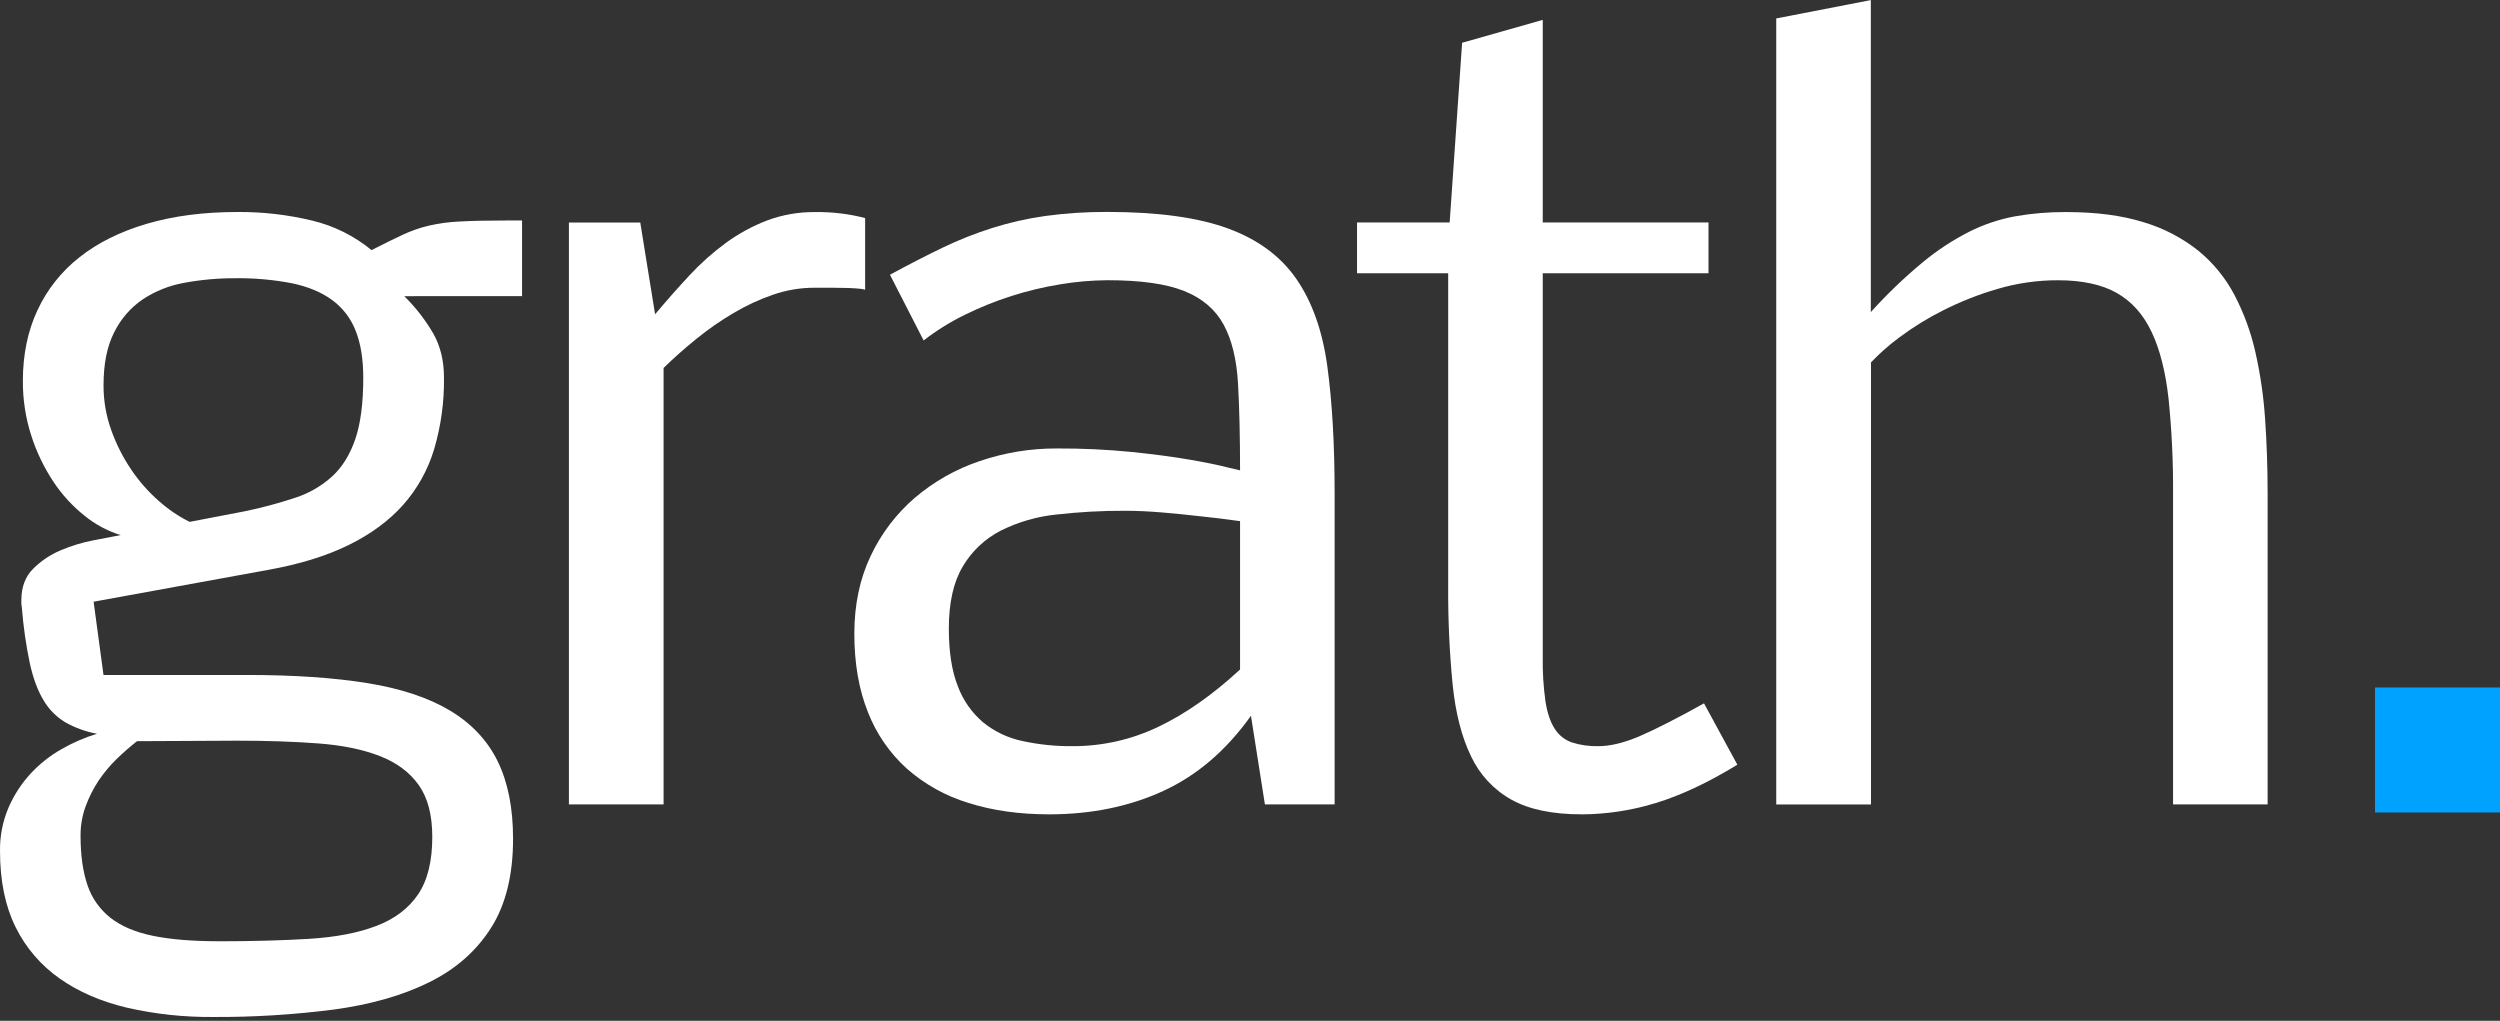<svg fill="none" viewBox="0 0 120 49" xmlns="http://www.w3.org/2000/svg" xmlns:xlink="http://www.w3.org/1999/xlink"><rect x="0" y="0" width="120" height="49" fill="#333333" stroke="none"/><clipPath id="a"><path d="m0 0h120v48.889h-120z"/></clipPath><g clip-path="url(#a)"><g fill="#fff"><path d="m19.404 14.216c.546.536 1.017 1.144 1.401 1.806.338.602.507 1.307.506 2.114.015 1.161-.145 2.318-.474 3.432-.298.989-.806 1.901-1.492 2.673-.679.759-1.552 1.401-2.617 1.924-1.065.523-2.356.921-3.872 1.192l-8.363 1.525.475 3.517h6.895c2.235 0 4.16.13 5.774.391s2.938.702 3.97 1.322c1.03.619 1.791 1.429 2.282 2.43s.737 2.24.738 3.719c0 1.741-.352 3.166-1.057 4.277-.705 1.111-1.694 1.981-2.969 2.611-1.275.631-2.795 1.067-4.561 1.307-1.933.25-3.881.37-5.831.359-1.38.011-2.757-.137-4.103-.443-1.252-.296-2.333-.763-3.242-1.403-.902-.632-1.63-1.481-2.117-2.469-.497-1.007-.746-2.222-.746-3.645-.012-.719.128-1.432.41-2.093.259-.598.617-1.148 1.058-1.629.432-.465.932-.861 1.484-1.174.537-.309 1.108-.557 1.701-.738-.54-.1-1.059-.289-1.536-.56-.424-.259-.777-.619-1.028-1.048-.275-.452-.493-1.037-.654-1.755-.187-.888-.316-1.787-.387-2.692-.023-.118-.031-.238-.024-.357 0-.626.187-1.127.561-1.503.379-.381.83-.683 1.326-.891.506-.215 1.034-.377 1.575-.48l1.304-.25c-.629-.196-1.216-.51-1.727-.926-.583-.464-1.09-1.016-1.501-1.637-.453-.684-.81-1.427-1.06-2.208-.275-.851-.411-1.74-.405-2.635 0-1.254.231-2.379.694-3.375.46-.995 1.148-1.867 2.009-2.545.877-.699 1.957-1.237 3.241-1.616s2.739-.567 4.365-.567c1.202-.009 2.4.129 3.569.41 1.048.249 2.026.735 2.858 1.419.6-.305 1.097-.55 1.492-.735.396-.184.808-.33 1.232-.433.494-.114.998-.183 1.504-.205.576-.033 1.338-.049 2.285-.049h.711v3.632zm-8.93 30.966c1.627 0 3.08-.04 4.36-.118 1.28-.079 2.357-.285 3.229-.619.877-.334 1.544-.837 2.002-1.51s.686-1.596.685-2.77c0-1.044-.217-1.872-.652-2.485-.435-.613-1.058-1.076-1.87-1.391-.814-.317-1.801-.519-2.961-.606-1.161-.087-2.459-.131-3.895-.131-.731 0-1.499.004-2.302.012-.803.008-1.634.012-2.492.012-.342.268-.668.553-.979.856-.326.318-.618.668-.872 1.046-.252.383-.459.794-.616 1.224-.166.453-.248.932-.244 1.414 0 .936.11 1.724.331 2.366.205.618.586 1.162 1.097 1.566.511.404 1.187.693 2.03.868.842.175 1.891.263 3.147.264zm1.323-20.65c.8-.168 1.59-.381 2.366-.637.659-.212 1.266-.562 1.78-1.027.487-.448.857-1.046 1.112-1.793.254-.747.382-1.726.382-2.936 0-.902-.123-1.659-.369-2.271-.229-.589-.623-1.1-1.133-1.473-.509-.371-1.149-.637-1.92-.798-.891-.172-1.798-.253-2.706-.242-.821-.004-1.64.069-2.447.217-.717.124-1.401.395-2.009.796-.585.4-1.057.944-1.37 1.58-.343.667-.513 1.516-.513 2.545-.003.734.122 1.462.37 2.153.238.668.559 1.303.956 1.891.375.557.82 1.064 1.325 1.507.447.4.946.739 1.483 1.006z"/><path d="m31.444 15.086c.541-.645 1.091-1.267 1.648-1.866.534-.577 1.122-1.101 1.757-1.566.607-.442 1.27-.803 1.971-1.072.741-.276 1.527-.412 2.317-.403.805-.011 1.609.086 2.389.287v3.441c-.085-.027-.173-.043-.262-.048-.144-.016-.328-.028-.55-.036s-.477-.012-.764-.012h-.86c-.675-0-1.345.113-1.983.334-.661.229-1.298.524-1.899.881-.619.365-1.21.775-1.768 1.228-.566.457-1.095.926-1.588 1.408v20.95h-4.544v-27.931h3.425z"/><path d="m53.154 13.451c-.757.005-1.513.07-2.26.196-1.595.258-3.142.753-4.591 1.468-.697.341-1.356.752-1.969 1.227l-1.616-3.154c.907-.493 1.751-.927 2.532-1.302.769-.37 1.564-.685 2.377-.943.827-.26 1.673-.452 2.532-.574.994-.137 1.996-.202 2.999-.196 2.407 0 4.332.263 5.774.789 1.442.526 2.542 1.338 3.3 2.437.757 1.099 1.252 2.502 1.483 4.208.231 1.707.347 3.738.347 6.093v14.91h-3.347l-.669-4.253c-1.18 1.657-2.583 2.86-4.208 3.608s-3.452 1.123-5.48 1.123c-1.431 0-2.724-.183-3.876-.549-1.087-.329-2.092-.888-2.946-1.637-.827-.746-1.468-1.675-1.872-2.712-.437-1.083-.656-2.341-.656-3.775 0-1.387.261-2.63.783-3.728.503-1.071 1.226-2.023 2.123-2.795.913-.777 1.965-1.373 3.101-1.756 1.197-.41 2.454-.616 3.719-.61 1.197-.005 2.393.051 3.584.168 1.077.112 2.003.234 2.776.368.774.134 1.376.256 1.807.368l.622.147c0-1.615-.033-3.003-.098-4.163s-.296-2.107-.694-2.838c-.398-.727-1.028-1.263-1.891-1.608-.863-.345-2.091-.518-3.686-.518zm-1.675 22.365c1.429.005 2.841-.314 4.129-.933 1.3-.621 2.604-1.536 3.915-2.747v-7.121c-.67-.095-1.323-.174-1.957-.239-.559-.065-1.158-.125-1.796-.179-.638-.054-1.238-.081-1.801-.079-1.087-.004-2.174.056-3.255.179-.934.094-1.842.357-2.682.776-.756.389-1.387.984-1.818 1.717-.448.748-.671 1.744-.67 2.987 0 1.114.144 2.034.431 2.76.25.67.665 1.266 1.209 1.732.543.442 1.183.748 1.867.895.798.175 1.612.26 2.429.252z"/><path d="m75.913 39.088c-1.401 0-2.524-.235-3.368-.706-.848-.474-1.525-1.203-1.936-2.083-.446-.918-.74-2.06-.881-3.425-.153-1.571-.225-3.149-.215-4.728v-15.03h-4.375v-2.437h4.446l.598-8.626 3.87-1.099v9.725h7.956v2.437h-7.956v18.437c-.011.709.033 1.417.131 2.119.087.551.235.986.442 1.306.191.307.482.539.824.658.413.131.845.192 1.278.18.574 0 1.239-.163 1.995-.489s1.78-.848 3.07-1.566l1.601 2.944c-1.403.86-2.708 1.473-3.915 1.84-1.155.356-2.357.539-3.566.544z"/><path d="m89.799 14.98c.771-.855 1.603-1.653 2.49-2.389.688-.571 1.437-1.063 2.233-1.468.698-.35 1.443-.6 2.211-.741.805-.14 1.62-.208 2.437-.203 1.449 0 2.691.163 3.727.489.956.284 1.848.749 2.628 1.37.714.585 1.303 1.308 1.732 2.126.453.869.79 1.792 1.004 2.748.239 1.063.395 2.143.466 3.23.079 1.147.119 2.342.119 3.584v14.886h-4.539v-14.886c.011-1.532-.061-3.063-.216-4.587-.143-1.291-.413-2.358-.812-3.202-.399-.844-.956-1.469-1.673-1.875s-1.657-.609-2.819-.61c-.987-.002-1.968.139-2.914.418-.898.262-1.769.606-2.604 1.028-.734.368-1.434.799-2.091 1.29-.491.361-.95.765-1.37 1.207v21.218h-4.548v-37.728l4.54-.881z"/></g><path d="m114.002 32.999h6v6h-6z" fill="#00a2ff"/></g></svg>